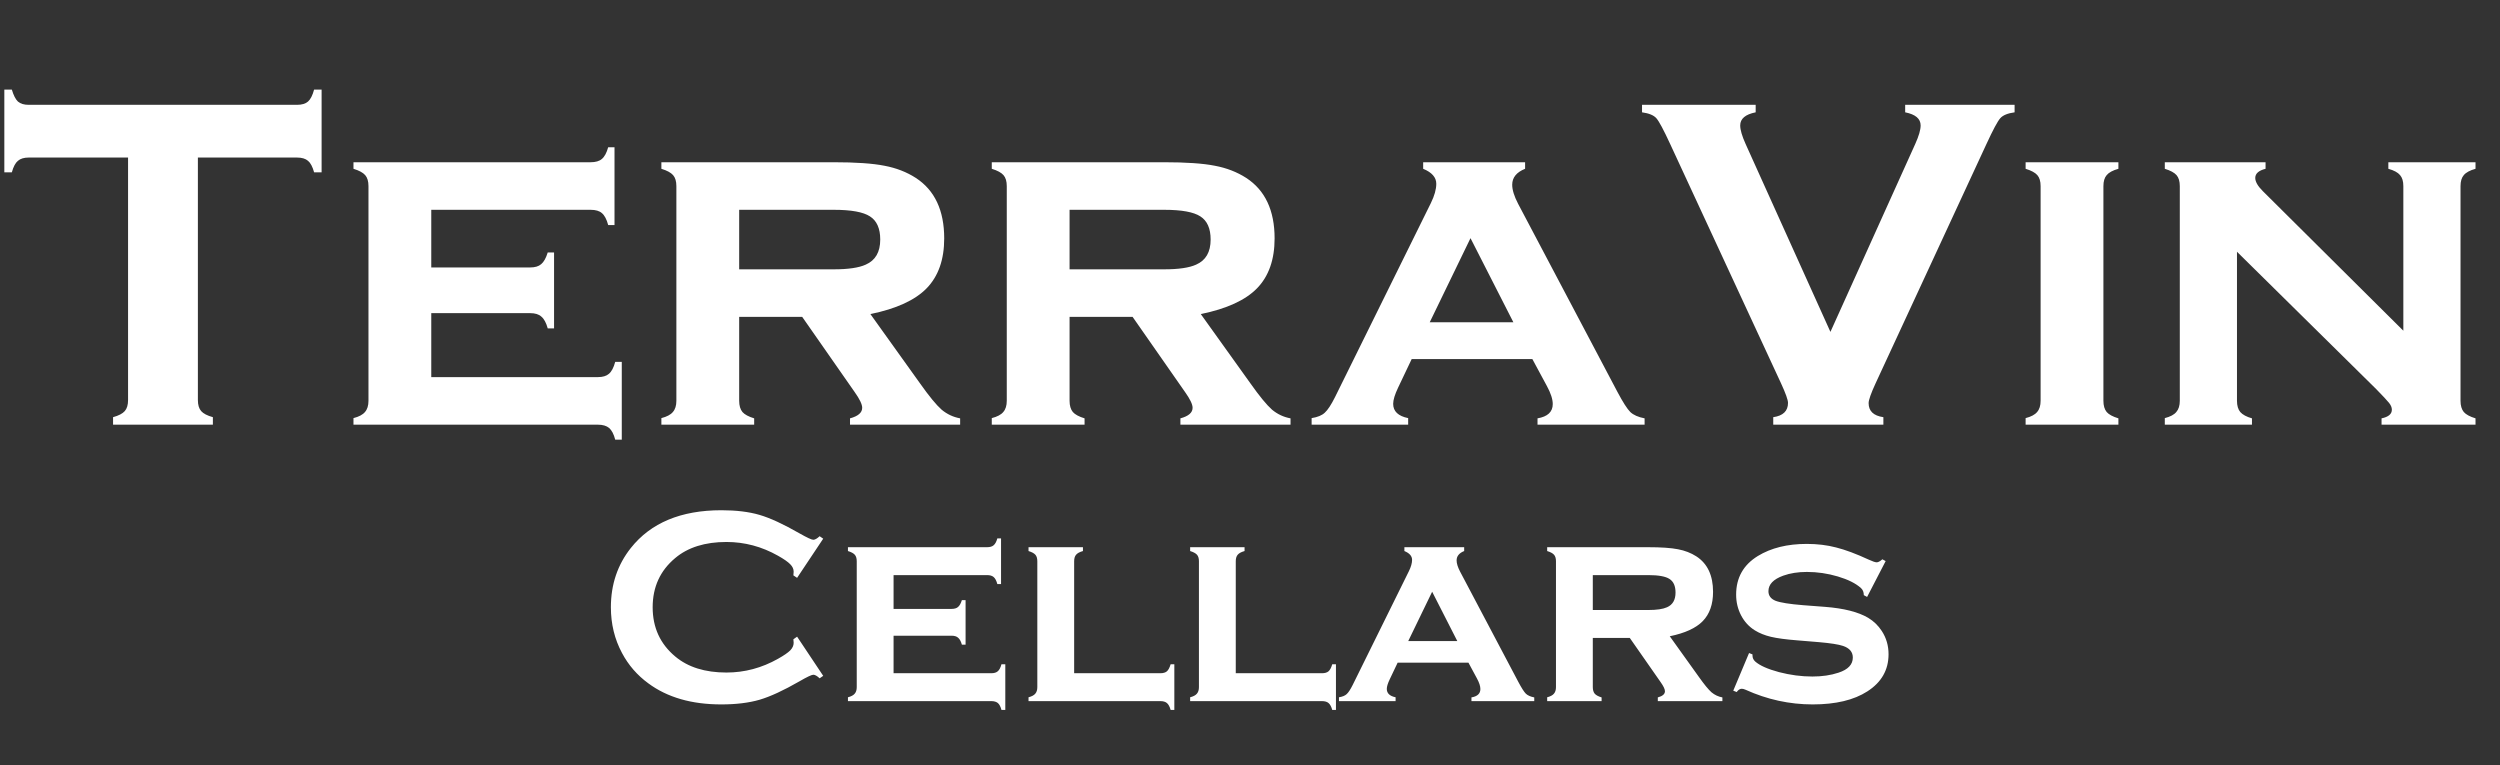 <svg xmlns="http://www.w3.org/2000/svg" width="624" height="191" viewBox="0 0 624 191" fill="none"><rect x="0" y="0" width="624" height="191" fill="#333333" stroke="none"/><path d="M49.392 39.324V99.859C49.392 101.068 49.665 101.984 50.211 102.608C50.757 103.232 51.731 103.738 53.135 104.128V106H28.219V104.128C29.623 103.738 30.598 103.232 31.144 102.608C31.69 101.984 31.963 101.068 31.963 99.859V39.324H7.164C5.994 39.324 5.097 39.597 4.474 40.143C3.85 40.65 3.343 41.605 2.953 43.009H1.081V22.363H2.953C3.382 23.806 3.889 24.8 4.474 25.346C5.097 25.892 5.994 26.165 7.164 26.165H74.132C75.341 26.165 76.257 25.892 76.881 25.346C77.505 24.8 78.012 23.806 78.401 22.363H80.273V43.009H78.401C78.012 41.605 77.505 40.65 76.881 40.143C76.257 39.597 75.341 39.324 74.132 39.324H49.392ZM107.645 78.16V94.127H149.23C150.438 94.127 151.355 93.854 151.979 93.308C152.641 92.762 153.168 91.768 153.558 90.325H155.195V109.743H153.558C153.207 108.378 152.7 107.404 152.037 106.819C151.374 106.273 150.438 106 149.23 106H88.227V104.362C89.592 104.011 90.547 103.505 91.093 102.842C91.678 102.179 91.971 101.243 91.971 100.034V46.46C91.971 45.251 91.698 44.335 91.152 43.711C90.606 43.087 89.631 42.561 88.227 42.132V40.494H147.417C148.664 40.494 149.6 40.221 150.224 39.675C150.887 39.13 151.413 38.155 151.803 36.751H153.382V56.169H151.803C151.413 54.726 150.887 53.732 150.224 53.186C149.6 52.64 148.664 52.367 147.417 52.367H107.645V66.755H132.327C133.536 66.755 134.452 66.482 135.076 65.936C135.739 65.39 136.285 64.415 136.713 63.012H138.293V81.962H136.713C136.324 80.558 135.797 79.583 135.134 79.037C134.51 78.453 133.575 78.16 132.327 78.16H107.645ZM184.498 79.096V100.034C184.498 101.243 184.771 102.179 185.316 102.842C185.862 103.466 186.837 103.992 188.241 104.421V106H165.08V104.362C166.444 104.011 167.4 103.505 167.946 102.842C168.531 102.179 168.823 101.243 168.823 100.034V46.46C168.823 45.251 168.55 44.335 168.004 43.711C167.458 43.087 166.483 42.561 165.08 42.132V40.494H208.009C213.585 40.494 217.835 40.787 220.76 41.371C223.684 41.917 226.297 42.931 228.597 44.413C233.315 47.493 235.674 52.523 235.674 59.503C235.674 64.805 234.212 68.958 231.287 71.96C228.402 74.924 223.723 77.068 217.251 78.394L229.65 95.706C231.911 98.903 233.705 101.087 235.031 102.257C236.395 103.388 237.936 104.109 239.651 104.421V106H212.162V104.421C214.19 103.875 215.203 102.998 215.203 101.789C215.203 100.931 214.58 99.625 213.332 97.87L200.231 79.096H184.498ZM184.498 67.223H208.126C211.714 67.223 214.365 66.833 216.081 66.053C218.498 65 219.707 62.914 219.707 59.795C219.707 57.027 218.849 55.096 217.134 54.005C215.457 52.913 212.455 52.367 208.126 52.367H184.498V67.223ZM266.965 79.096V100.034C266.965 101.243 267.238 102.179 267.784 102.842C268.329 103.466 269.304 103.992 270.708 104.421V106H247.547V104.362C248.912 104.011 249.867 103.505 250.413 102.842C250.998 102.179 251.29 101.243 251.29 100.034V46.46C251.29 45.251 251.017 44.335 250.471 43.711C249.925 43.087 248.951 42.561 247.547 42.132V40.494H290.477C296.052 40.494 300.303 40.787 303.227 41.371C306.151 41.917 308.764 42.931 311.064 44.413C315.782 47.493 318.141 52.523 318.141 59.503C318.141 64.805 316.679 68.958 313.755 71.96C310.869 74.924 306.19 77.068 299.718 78.394L312.117 95.706C314.378 98.903 316.172 101.087 317.498 102.257C318.863 103.388 320.403 104.109 322.118 104.421V106H294.629V104.421C296.657 103.875 297.671 102.998 297.671 101.789C297.671 100.931 297.047 99.625 295.799 97.87L282.698 79.096H266.965ZM266.965 67.223H290.594C294.181 67.223 296.832 66.833 298.548 66.053C300.965 65 302.174 62.914 302.174 59.795C302.174 57.027 301.316 55.096 299.601 54.005C297.924 52.913 294.922 52.367 290.594 52.367H266.965V67.223ZM382.477 89.624H352.356L348.964 96.759C348.145 98.475 347.736 99.82 347.736 100.795C347.736 102.666 348.984 103.855 351.479 104.362V106H327.382V104.362C328.864 104.128 329.956 103.68 330.657 103.017C331.398 102.354 332.256 101.048 333.231 99.099L357.152 50.671C358.049 48.838 358.497 47.24 358.497 45.875C358.497 44.276 357.406 43.029 355.222 42.132V40.494H380.664V42.132C378.52 42.99 377.447 44.315 377.447 46.109C377.447 47.396 377.935 48.975 378.91 50.846L403.708 97.812C405.073 100.385 406.145 102.062 406.925 102.842C407.705 103.583 408.894 104.109 410.493 104.421V106H383.764V104.421C386.298 103.992 387.566 102.803 387.566 100.853C387.566 99.644 387.078 98.143 386.103 96.35L382.477 89.624ZM377.74 80.441L367.037 59.444L356.86 80.441H377.74ZM456.873 82.839L478.046 35.932C478.942 33.944 479.391 32.403 479.391 31.312C479.391 29.635 478.104 28.543 475.531 28.036V26.165H502.844V28.036C501.129 28.27 499.939 28.758 499.277 29.498C498.614 30.239 497.463 32.384 495.826 35.932L468.161 95.648C466.991 98.182 466.407 99.839 466.407 100.619C466.407 102.608 467.635 103.777 470.091 104.128V106H442.602V104.128C445.059 103.777 446.287 102.588 446.287 100.561C446.287 99.82 445.702 98.182 444.532 95.648L416.868 35.932C415.23 32.384 414.08 30.239 413.417 29.498C412.754 28.758 411.565 28.27 409.849 28.036V26.165H438.216V28.036C435.642 28.543 434.356 29.635 434.356 31.312C434.356 32.403 434.804 33.944 435.701 35.932L456.873 82.839ZM525.011 46.46V100.034C525.011 101.243 525.284 102.179 525.83 102.842C526.376 103.466 527.35 103.992 528.754 104.421V106H505.593V104.362C506.958 104.011 507.913 103.505 508.459 102.842C509.044 102.179 509.336 101.243 509.336 100.034V46.46C509.336 45.251 509.063 44.335 508.518 43.711C507.972 43.087 506.997 42.561 505.593 42.132V40.494H528.754V42.132C527.35 42.522 526.376 43.048 525.83 43.711C525.284 44.335 525.011 45.251 525.011 46.46ZM558.349 62.836V100.034C558.349 101.243 558.622 102.179 559.168 102.842C559.752 103.505 560.727 104.031 562.092 104.421V106H540.335V104.362C541.699 104.011 542.655 103.505 543.201 102.842C543.785 102.179 544.078 101.243 544.078 100.034V46.46C544.078 45.251 543.805 44.335 543.259 43.711C542.713 43.087 541.738 42.561 540.335 42.132V40.494H565.484V42.132C563.769 42.561 562.911 43.321 562.911 44.413C562.911 45.349 563.535 46.44 564.782 47.688L599.875 82.547V46.46C599.875 45.251 599.602 44.335 599.056 43.711C598.51 43.048 597.535 42.522 596.132 42.132V40.494H617.889V42.132C616.485 42.522 615.51 43.048 614.965 43.711C614.419 44.335 614.146 45.251 614.146 46.46V100.034C614.146 101.243 614.419 102.179 614.965 102.842C615.51 103.466 616.485 103.992 617.889 104.421V106H594.435V104.421C596.151 104.07 597.009 103.349 597.009 102.257C597.009 101.711 596.775 101.146 596.307 100.561C595.839 99.976 594.767 98.826 593.09 97.11L558.349 62.836Z" fill="white"></path><path d="M198.956 158.912L205.473 168.688L204.581 169.306C203.941 168.711 203.415 168.414 203.003 168.414C202.592 168.414 201.437 168.963 199.539 170.061C195.605 172.324 192.29 173.857 189.591 174.657C186.916 175.434 183.726 175.823 180.021 175.823C172.635 175.823 166.575 174.074 161.841 170.575C159.051 168.54 156.856 166.013 155.255 162.994C153.403 159.541 152.477 155.734 152.477 151.572C152.477 145.901 154.134 140.973 157.45 136.788C162.435 130.499 169.97 127.355 180.055 127.355C183.76 127.355 186.938 127.743 189.591 128.521C192.244 129.298 195.56 130.831 199.539 133.117C201.437 134.192 202.592 134.73 203.003 134.73C203.415 134.73 203.941 134.432 204.581 133.838L205.473 134.455L198.956 144.231L198.029 143.614C198.075 143.248 198.098 142.939 198.098 142.688C198.098 142.024 197.812 141.407 197.24 140.835C196.669 140.241 195.651 139.532 194.188 138.709C190.14 136.422 185.852 135.278 181.324 135.278C175.973 135.278 171.708 136.616 168.53 139.292C164.779 142.425 162.904 146.518 162.904 151.572C162.904 156.626 164.779 160.719 168.53 163.852C171.708 166.527 175.973 167.865 181.324 167.865C185.852 167.865 190.14 166.722 194.188 164.435C195.651 163.612 196.669 162.914 197.24 162.343C197.812 161.748 198.098 161.119 198.098 160.456C198.098 160.204 198.075 159.907 198.029 159.564L198.956 158.912ZM223.035 158.672V168.037H247.424C248.133 168.037 248.67 167.877 249.036 167.556C249.425 167.236 249.734 166.653 249.962 165.807H250.923V177.195H249.962C249.757 176.395 249.459 175.823 249.071 175.48C248.682 175.16 248.133 175 247.424 175H211.647V174.04C212.448 173.834 213.008 173.536 213.328 173.148C213.671 172.759 213.843 172.21 213.843 171.501V140.081C213.843 139.372 213.682 138.834 213.362 138.469C213.042 138.103 212.47 137.794 211.647 137.542V136.582H246.361C247.093 136.582 247.641 136.422 248.007 136.102C248.396 135.782 248.705 135.21 248.933 134.387H249.86V145.775H248.933C248.705 144.929 248.396 144.346 248.007 144.025C247.641 143.705 247.093 143.545 246.361 143.545H223.035V151.983H237.511C238.22 151.983 238.757 151.823 239.123 151.503C239.512 151.183 239.832 150.611 240.083 149.788H241.01V160.902H240.083C239.855 160.079 239.546 159.507 239.157 159.187C238.791 158.844 238.243 158.672 237.511 158.672H223.035ZM268.108 168.037H289.615C290.347 168.037 290.896 167.877 291.262 167.556C291.628 167.236 291.936 166.653 292.188 165.807H293.114V177.195H292.188C291.959 176.372 291.651 175.8 291.262 175.48C290.896 175.16 290.347 175 289.615 175H256.72V174.04C257.52 173.834 258.081 173.536 258.401 173.148C258.744 172.759 258.915 172.21 258.915 171.501V140.081C258.915 139.372 258.755 138.834 258.435 138.469C258.115 138.103 257.543 137.794 256.72 137.542V136.582H270.303V137.542C269.48 137.771 268.909 138.08 268.588 138.469C268.268 138.834 268.108 139.372 268.108 140.081V168.037ZM308.447 168.037H329.954C330.686 168.037 331.235 167.877 331.601 167.556C331.967 167.236 332.276 166.653 332.527 165.807H333.453V177.195H332.527C332.298 176.372 331.99 175.8 331.601 175.48C331.235 175.16 330.686 175 329.954 175H297.059V174.04C297.859 173.834 298.42 173.536 298.74 173.148C299.083 172.759 299.254 172.21 299.254 171.501V140.081C299.254 139.372 299.094 138.834 298.774 138.469C298.454 138.103 297.882 137.794 297.059 137.542V136.582H310.642V137.542C309.819 137.771 309.248 138.08 308.927 138.469C308.607 138.834 308.447 139.372 308.447 140.081V168.037ZM366.52 165.395H348.855L346.865 169.58C346.385 170.586 346.145 171.375 346.145 171.947C346.145 173.045 346.877 173.742 348.34 174.04V175H334.208V174.04C335.077 173.902 335.717 173.639 336.129 173.251C336.563 172.862 337.066 172.096 337.638 170.952L351.667 142.55C352.193 141.476 352.456 140.538 352.456 139.738C352.456 138.8 351.816 138.068 350.536 137.542V136.582H365.457V137.542C364.199 138.045 363.57 138.823 363.57 139.875C363.57 140.63 363.856 141.556 364.428 142.653L378.972 170.198C379.772 171.707 380.401 172.69 380.858 173.148C381.316 173.582 382.013 173.891 382.951 174.074V175H367.275V174.074C368.761 173.822 369.504 173.125 369.504 171.981C369.504 171.273 369.219 170.392 368.647 169.34L366.52 165.395ZM363.742 160.01L357.465 147.696L351.496 160.01H363.742ZM397.563 159.221V171.501C397.563 172.21 397.723 172.759 398.044 173.148C398.364 173.514 398.935 173.822 399.759 174.074V175H386.175V174.04C386.976 173.834 387.536 173.536 387.856 173.148C388.199 172.759 388.371 172.21 388.371 171.501V140.081C388.371 139.372 388.21 138.834 387.89 138.469C387.57 138.103 386.998 137.794 386.175 137.542V136.582H411.353C414.623 136.582 417.115 136.753 418.831 137.096C420.546 137.417 422.078 138.011 423.427 138.88C426.194 140.687 427.578 143.637 427.578 147.73C427.578 150.84 426.72 153.275 425.005 155.036C423.313 156.774 420.569 158.032 416.772 158.81L424.044 168.963C425.371 170.838 426.423 172.119 427.2 172.805C428.001 173.468 428.904 173.891 429.91 174.074V175H413.788V174.074C414.977 173.754 415.572 173.239 415.572 172.53C415.572 172.027 415.206 171.261 414.474 170.232L406.791 159.221H397.563ZM397.563 152.258H411.421C413.525 152.258 415.08 152.029 416.086 151.572C417.504 150.954 418.213 149.731 418.213 147.902C418.213 146.278 417.71 145.146 416.704 144.506C415.721 143.865 413.96 143.545 411.421 143.545H397.563V152.258ZM470.661 140.046L466.03 148.999L465.207 148.553C465.207 147.799 464.967 147.204 464.486 146.77C463.183 145.603 461.262 144.643 458.724 143.888C456.185 143.134 453.613 142.756 451.006 142.756C448.788 142.756 446.821 143.065 445.106 143.682C442.636 144.574 441.401 145.866 441.401 147.559C441.401 148.679 441.996 149.479 443.185 149.96C444.374 150.417 446.672 150.783 450.08 151.057L455.499 151.469C460.233 151.835 463.835 152.75 466.304 154.213C467.676 155.036 468.808 156.134 469.7 157.506C470.821 159.221 471.381 161.153 471.381 163.303C471.381 167.213 469.62 170.301 466.099 172.565C462.737 174.737 458.186 175.823 452.446 175.823C446.661 175.823 441.07 174.6 435.673 172.153C435.307 171.993 434.998 171.913 434.747 171.913C434.289 171.913 433.866 172.187 433.477 172.736L432.62 172.393L436.565 162.994L437.422 163.337C437.422 163.475 437.422 163.566 437.422 163.612C437.422 164.206 437.651 164.709 438.108 165.121C439.252 166.127 441.23 167.008 444.042 167.762C446.855 168.494 449.634 168.86 452.378 168.86C454.802 168.86 456.974 168.54 458.895 167.9C461.273 167.122 462.463 165.864 462.463 164.126C462.463 162.731 461.639 161.759 459.993 161.211C458.895 160.845 456.917 160.536 454.059 160.284L448.673 159.839C445.769 159.61 443.551 159.313 442.019 158.947C440.486 158.581 439.149 158.043 438.005 157.335C436.542 156.42 435.398 155.174 434.575 153.596C433.752 152.018 433.34 150.291 433.34 148.416C433.34 144.208 435.147 140.995 438.76 138.777C442.053 136.765 446.123 135.759 450.971 135.759C453.601 135.759 456.048 136.056 458.312 136.651C460.599 137.222 463.32 138.24 466.476 139.703C467.413 140.138 468.065 140.355 468.431 140.355C468.797 140.355 469.266 140.104 469.837 139.6L470.661 140.046Z" fill="white"></path></svg>